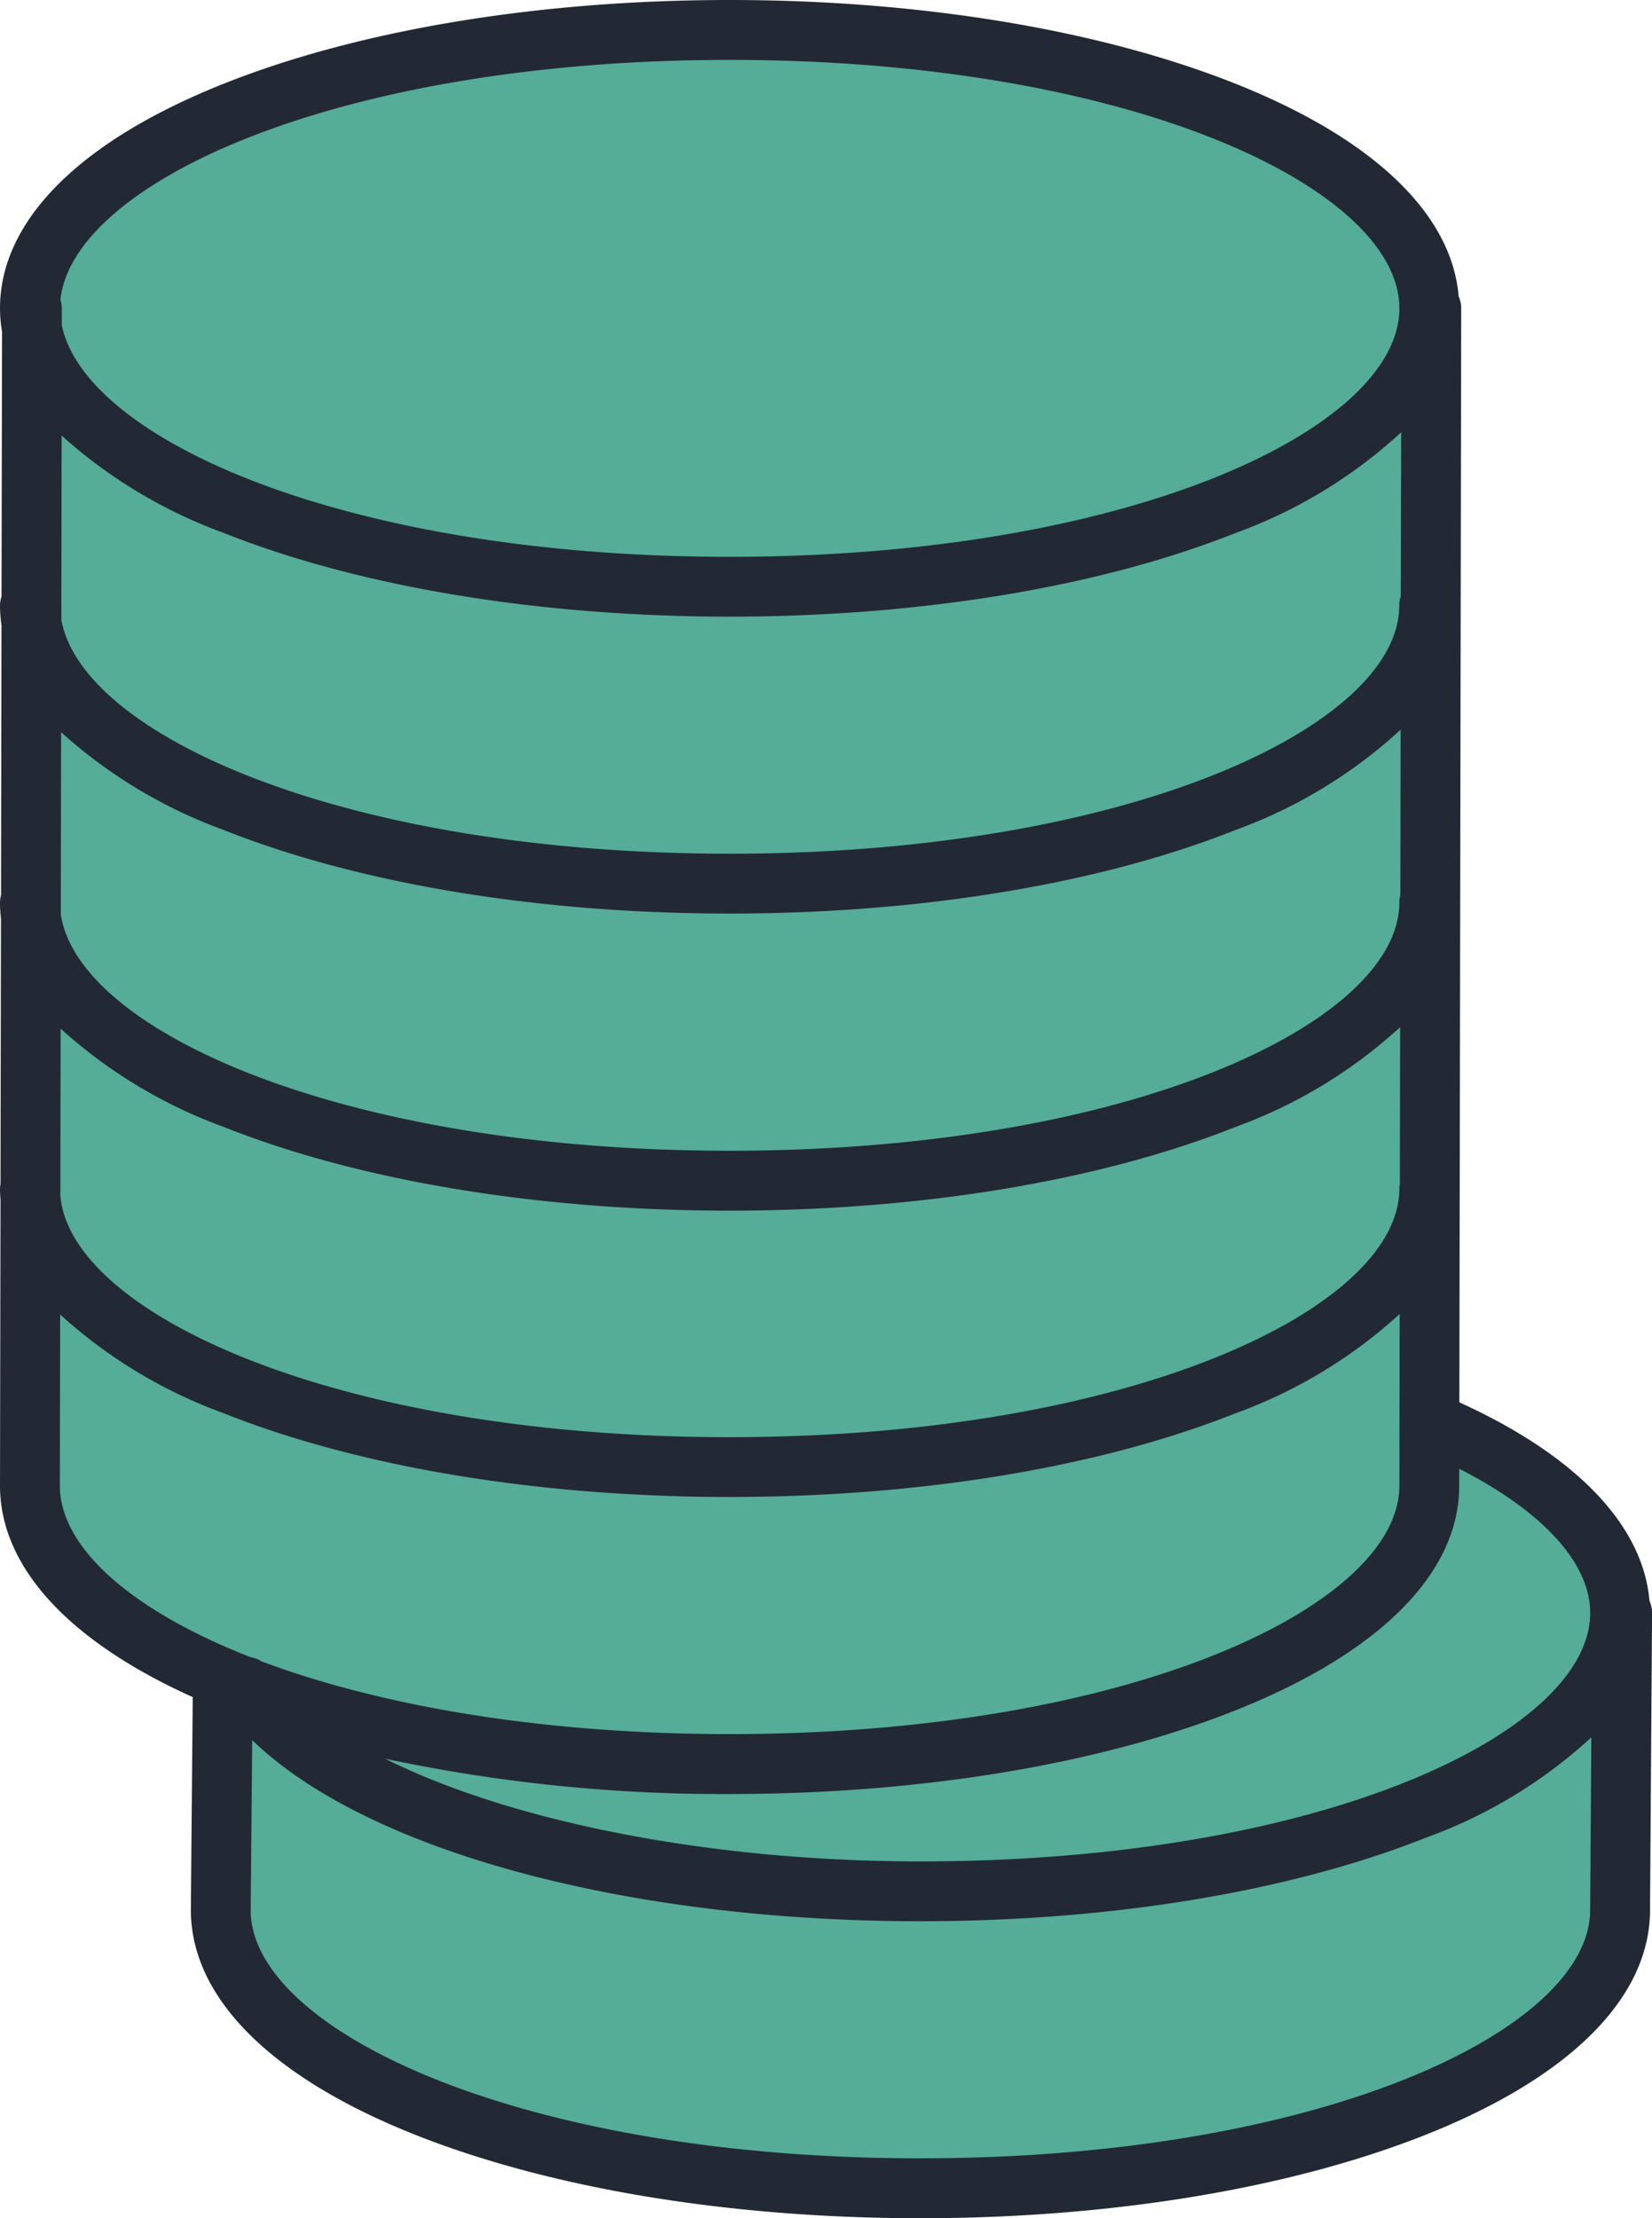 <svg id="グループ_3041" data-name="グループ 3041" xmlns="http://www.w3.org/2000/svg" xmlns:xlink="http://www.w3.org/1999/xlink" width="81.116" height="108.867" viewBox="0 0 81.116 108.867">
  <defs>
    <clipPath id="clip-path">
      <rect id="長方形_2984" data-name="長方形 2984" width="81.116" height="108.867" fill="none"/>
    </clipPath>
  </defs>
  <path id="パス_266784" data-name="パス 266784" d="M15.6,3.983,3,9.384l-1.8,3.6V76l3.6,1.8,5.4,5.623V95.8l3.6,3.6,10.8,5.4,13.177,1.8h19.23l14.4-5.4,7.2-4.9V76l-9-5.4V12.983l-5.4-5.4-14.4-5.4-18-1.8Z" transform="translate(0.958 0.306)" fill="#55ac97"/>
  <g id="グループ_3040" data-name="グループ 3040" transform="translate(0 0)">
    <g id="グループ_3039" data-name="グループ 3039" clip-path="url(#clip-path)">
      <path id="パス_266785" data-name="パス 266785" d="M80.992,78.572c-.313-3.712-3.592-7.137-9.335-9.747l.09-53.687a1.449,1.449,0,0,0-.124-.592c-.34-4.062-4.2-7.749-10.961-10.439C54,1.458,45.184,0,35.826,0S17.647,1.458,10.99,4.107C3.9,6.926,0,10.842,0,15.134a7.021,7.021,0,0,0,.1,1.15L.074,29.272A1.457,1.457,0,0,0,0,29.71a7.108,7.108,0,0,0,.072.979L.05,43.926a1.471,1.471,0,0,0-.05.358,7.142,7.142,0,0,0,.047.81l-.022,13A1.637,1.637,0,0,0,0,58.338c0,.184.011.365.025.546L0,72.914c0,3.973,3.347,7.623,9.463,10.379L9.371,93.735c0,4.292,3.9,8.208,10.988,11.027,6.658,2.648,15.478,4.107,24.836,4.107s18.178-1.458,24.836-4.107c7.086-2.819,10.988-6.735,10.988-11.018l.1-14.574a1.476,1.476,0,0,0-.126-.6m-2.911.587c0,5.889-13.215,12.2-32.886,12.2-10.4,0-20.135-1.97-26.293-5.043a79.62,79.62,0,0,0,16.924,1.736c9.358,0,18.178-1.458,24.836-4.107,7.086-2.819,10.988-6.735,10.988-11.026l0-.832c4.112,2.1,6.429,4.627,6.429,7.076m-9.3-49.887a1.4,1.4,0,0,0-.074.437C68.712,35.6,55.5,41.9,35.826,41.9c-18.879,0-31.8-5.808-32.814-11.481l.014-9.04a24.421,24.421,0,0,0,7.963,4.778c6.658,2.648,15.478,4.107,24.836,4.107S54,28.81,60.662,26.161A24.066,24.066,0,0,0,68.8,21.216ZM10.99,40.737c6.658,2.647,15.478,4.1,24.836,4.1S54,43.384,60.662,40.737a24.1,24.1,0,0,0,8.111-4.924l-.013,8.113a1.47,1.47,0,0,0-.049.358c0,5.889-13.215,12.194-32.886,12.194-19.01,0-31.986-5.887-32.839-11.6L3,35.936a24.366,24.366,0,0,0,7.986,4.8M2.978,50.486a24.329,24.329,0,0,0,8.012,4.825c6.658,2.648,15.478,4.107,24.836,4.107S54,57.96,60.662,55.311a24.126,24.126,0,0,0,8.087-4.9l-.013,7.677a1.436,1.436,0,0,0-.025.248c0,5.889-13.215,12.2-32.886,12.2-19.287,0-32.358-6.062-32.862-11.85ZM35.826,2.94c19.671,0,32.886,6.3,32.886,12.194S55.5,27.328,35.826,27.328C17.078,27.328,4.2,21.6,3.035,15.966l0-.828a1.426,1.426,0,0,0-.068-.423C3.577,8.95,16.621,2.94,35.826,2.94M2.94,72.915l.014-8.4a24.235,24.235,0,0,0,8.035,4.848c6.658,2.648,15.478,4.107,24.836,4.107S54,72.013,60.662,69.365a24.158,24.158,0,0,0,8.064-4.875l-.014,8.424c0,5.889-13.215,12.194-32.886,12.194-9.369,0-17.267-1.431-22.976-3.565a1.445,1.445,0,0,0-.54-.207C6.363,79.01,2.94,75.91,2.94,72.915m42.255,33.014c-19.671,0-32.886-6.3-32.886-12.181l.074-8.345c5.558,5.387,18.231,8.89,32.812,8.89,9.358,0,18.178-1.458,24.836-4.107a24.07,24.07,0,0,0,8.105-4.917l-.056,8.465c0,5.889-13.215,12.194-32.886,12.194" transform="translate(0 0)" fill="#222935"/>
    </g>
  </g>
</svg>
